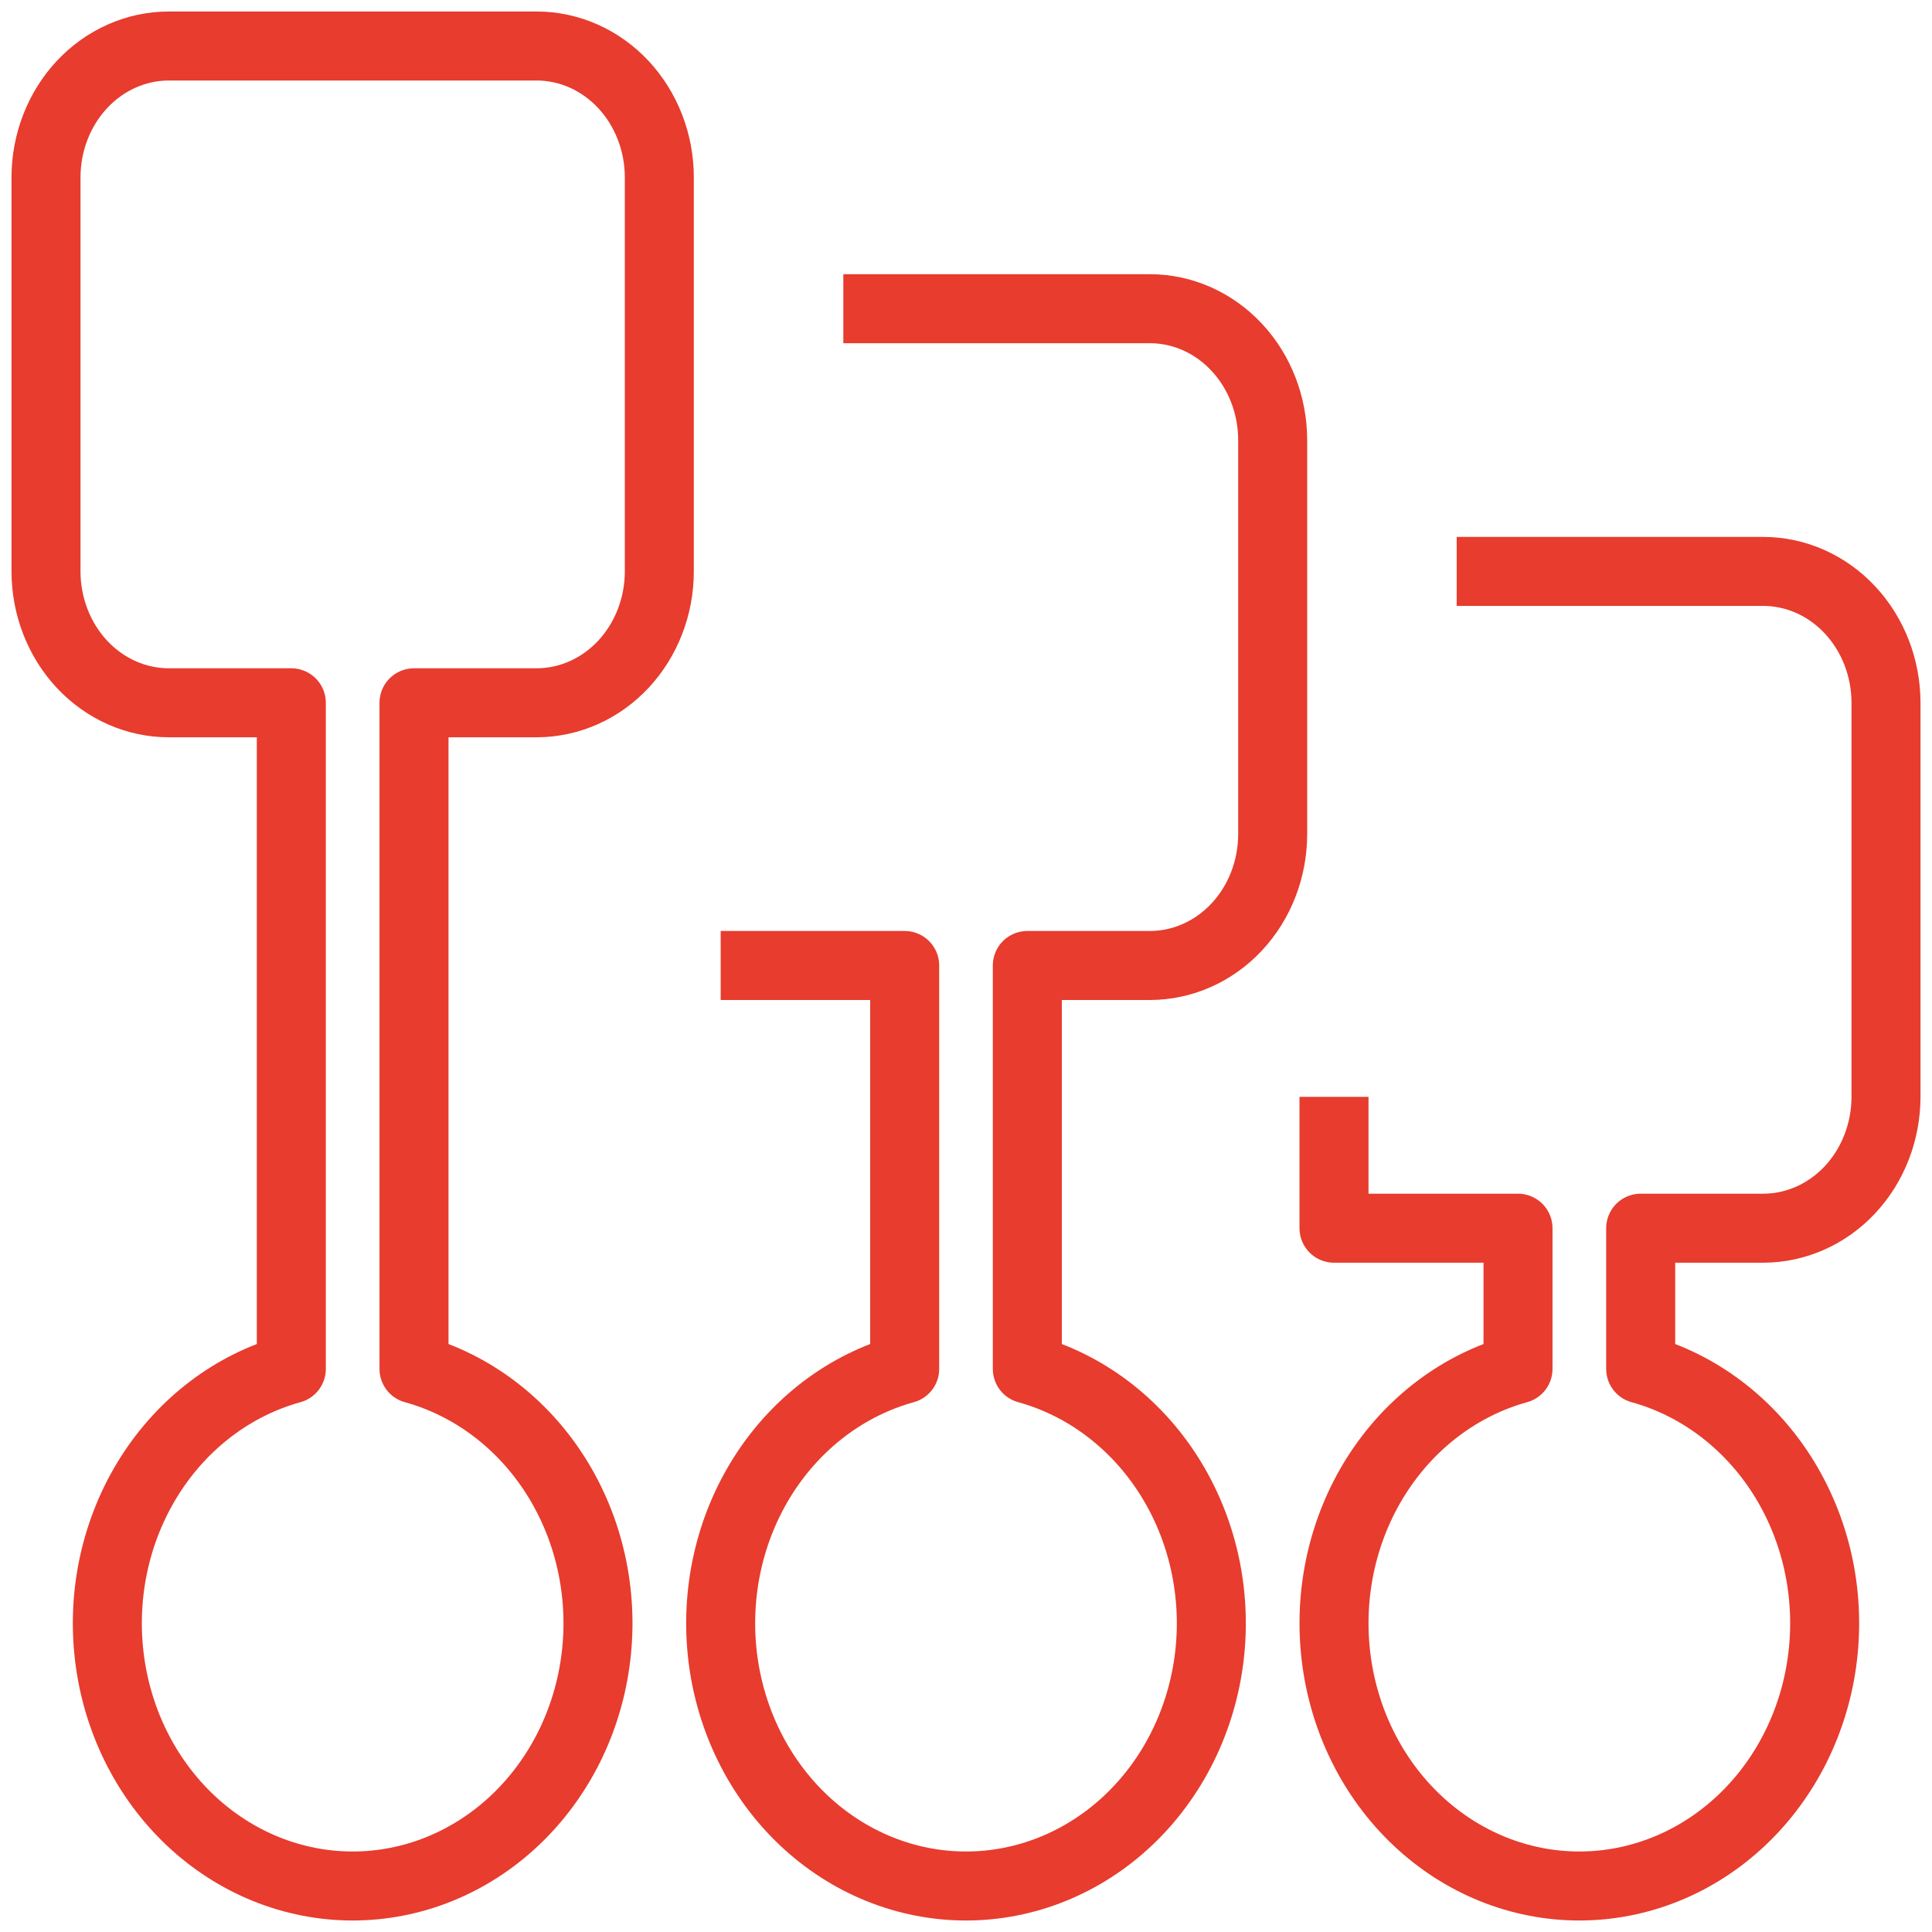 <svg width="42" height="42" viewBox="0 0 42 42" fill="none" xmlns="http://www.w3.org/2000/svg">
<path d="M31.667 12.422H38.333C39.04 12.423 39.718 12.724 40.218 13.26C40.718 13.795 40.999 14.521 41 15.278V23.845C40.999 24.602 40.718 25.328 40.218 25.863C39.718 26.398 39.04 26.699 38.333 26.7H35.667V29.759C36.924 30.106 38.019 30.933 38.748 32.083C39.476 33.234 39.788 34.629 39.624 36.008C39.461 37.387 38.833 38.655 37.859 39.574C36.885 40.493 35.631 41 34.333 41C33.035 41 31.782 40.493 30.808 39.574C29.834 38.655 29.206 37.387 29.043 36.008C28.879 34.629 29.191 33.234 29.919 32.083C30.648 30.933 31.743 30.106 33 29.759V26.7H29V23.845" stroke="#E73C2E" stroke-width="1.5" stroke-linejoin="round"/>
<path d="M18.333 6.711H25C25.707 6.712 26.385 7.013 26.885 7.549C27.385 8.084 27.666 8.81 27.667 9.567V18.134C27.666 18.891 27.385 19.617 26.885 20.152C26.385 20.687 25.707 20.988 25 20.989H22.333V29.759C23.59 30.106 24.686 30.933 25.414 32.083C26.143 33.234 26.454 34.629 26.291 36.008C26.127 37.387 25.5 38.655 24.526 39.574C23.552 40.493 22.298 41 21 41C19.702 41 18.448 40.493 17.474 39.574C16.5 38.655 15.873 37.387 15.709 36.008C15.546 34.629 15.857 33.234 16.586 32.083C17.314 30.933 18.41 30.106 19.667 29.759V20.989H15.667" stroke="#E73C2E" stroke-width="1.5" stroke-linejoin="round"/>
<path d="M11.667 1H3.667C2.96 1.001 2.282 1.302 1.782 1.837C1.282 2.373 1.001 3.098 1 3.856V12.422C1.001 13.18 1.282 13.905 1.782 14.441C2.282 14.976 2.96 15.277 3.667 15.278H6.333V29.759C5.076 30.106 3.981 30.933 3.253 32.083C2.524 33.234 2.212 34.629 2.376 36.008C2.539 37.387 3.167 38.655 4.141 39.574C5.115 40.493 6.369 41 7.667 41C8.965 41 10.218 40.493 11.192 39.574C12.166 38.655 12.794 37.387 12.957 36.008C13.121 34.629 12.809 33.234 12.081 32.083C11.352 30.933 10.257 30.106 9 29.759V15.278H11.667C12.374 15.277 13.052 14.976 13.552 14.441C14.051 13.905 14.333 13.18 14.333 12.422V3.856C14.333 3.098 14.051 2.373 13.552 1.837C13.052 1.302 12.374 1.001 11.667 1Z" stroke="#E73C2E" stroke-width="1.5" stroke-linejoin="round"/>
</svg>
